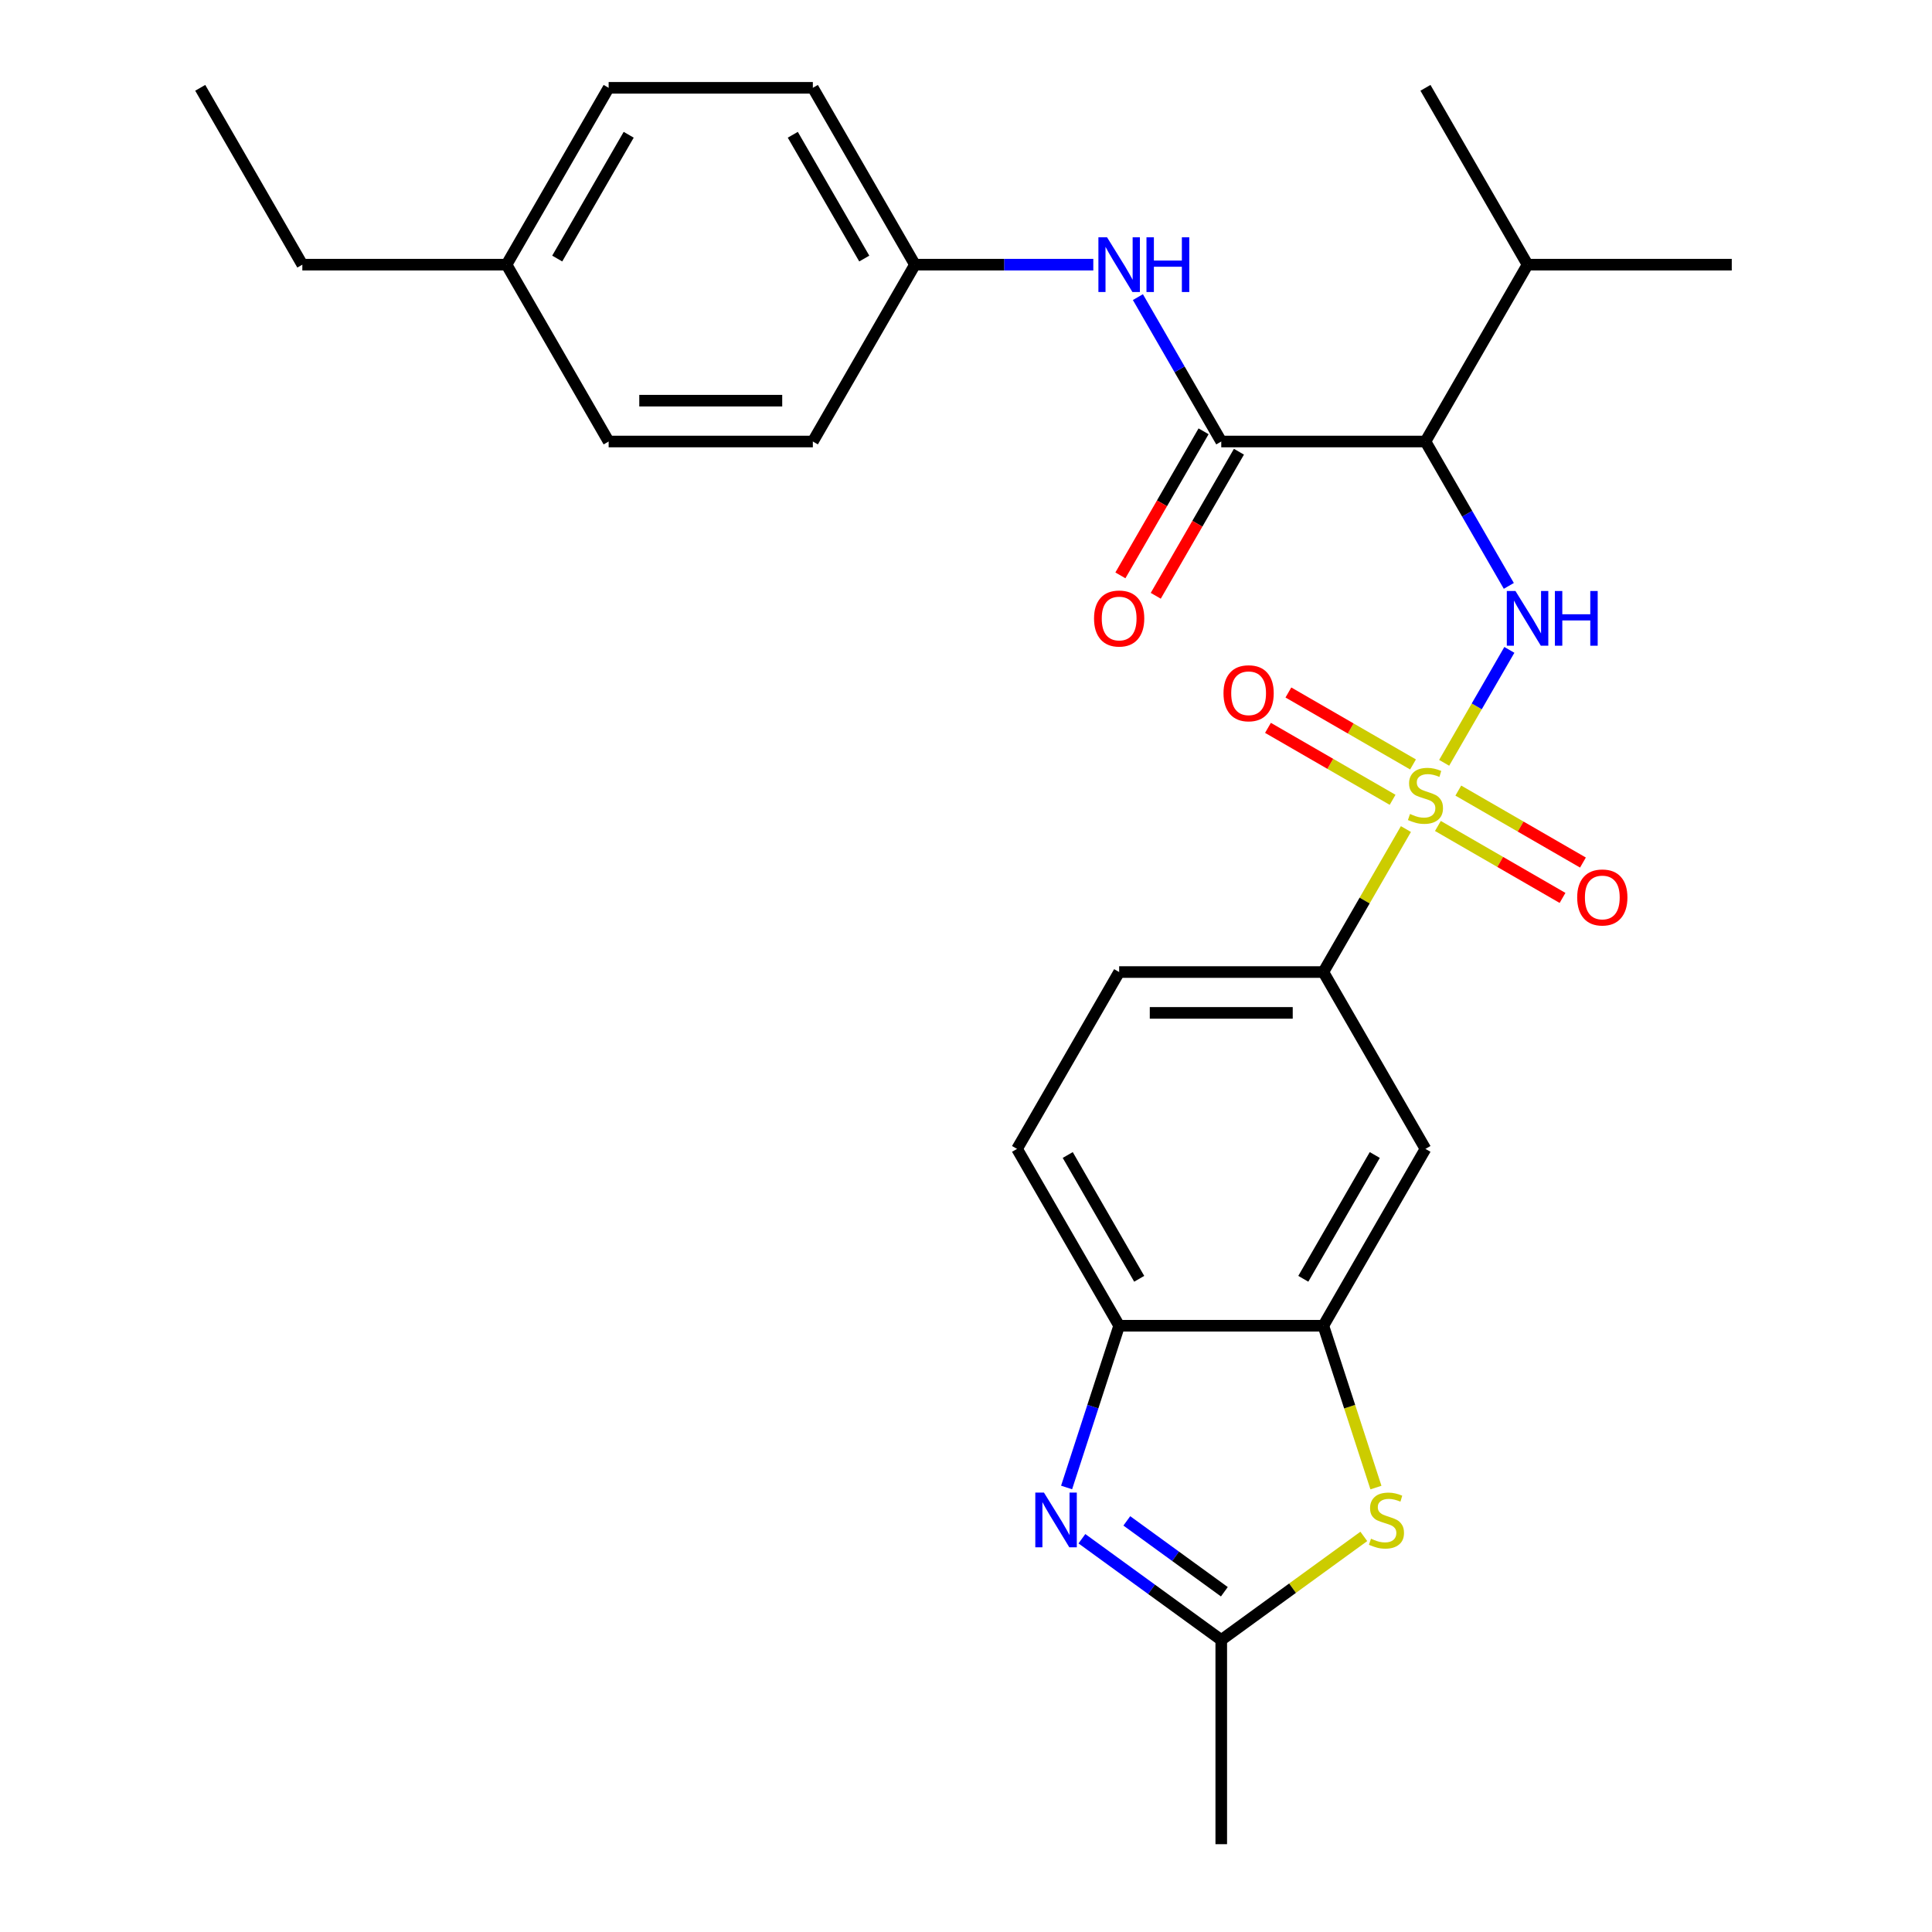 <?xml version='1.0' encoding='iso-8859-1'?>
<svg version='1.1' baseProfile='full'
              xmlns='http://www.w3.org/2000/svg'
                      xmlns:rdkit='http://www.rdkit.org/xml'
                      xmlns:xlink='http://www.w3.org/1999/xlink'
                  xml:space='preserve'
width='1000px' height='1000px' viewBox='0 0 1000 1000'>
<!-- END OF HEADER -->
<rect style='opacity:1.0;fill:#FFFFFF;stroke:none' width='1000' height='1000' x='0' y='0'> </rect>
<path class='bond-0' d='M 747.493,394.833 L 764.367,365.606' style='fill:none;fill-rule:evenodd;stroke:#CCCC00;stroke-width:6px;stroke-linecap:butt;stroke-linejoin:miter;stroke-opacity:1' />
<path class='bond-0' d='M 764.367,365.606 L 781.242,336.379' style='fill:none;fill-rule:evenodd;stroke:#0000FF;stroke-width:6px;stroke-linecap:butt;stroke-linejoin:miter;stroke-opacity:1' />
<path class='bond-7' d='M 727.699,429.118 L 706.333,466.124' style='fill:none;fill-rule:evenodd;stroke:#CCCC00;stroke-width:6px;stroke-linecap:butt;stroke-linejoin:miter;stroke-opacity:1' />
<path class='bond-7' d='M 706.333,466.124 L 684.967,503.13' style='fill:none;fill-rule:evenodd;stroke:#000000;stroke-width:6px;stroke-linecap:butt;stroke-linejoin:miter;stroke-opacity:1' />
<path class='bond-11' d='M 744.253,427.517 L 776.507,446.139' style='fill:none;fill-rule:evenodd;stroke:#CCCC00;stroke-width:6px;stroke-linecap:butt;stroke-linejoin:miter;stroke-opacity:1' />
<path class='bond-11' d='M 776.507,446.139 L 808.762,464.761' style='fill:none;fill-rule:evenodd;stroke:#FF0000;stroke-width:6px;stroke-linecap:butt;stroke-linejoin:miter;stroke-opacity:1' />
<path class='bond-11' d='M 754.823,409.21 L 787.077,427.832' style='fill:none;fill-rule:evenodd;stroke:#CCCC00;stroke-width:6px;stroke-linecap:butt;stroke-linejoin:miter;stroke-opacity:1' />
<path class='bond-11' d='M 787.077,427.832 L 819.331,446.454' style='fill:none;fill-rule:evenodd;stroke:#FF0000;stroke-width:6px;stroke-linecap:butt;stroke-linejoin:miter;stroke-opacity:1' />
<path class='bond-12' d='M 731.378,395.674 L 699.123,377.052' style='fill:none;fill-rule:evenodd;stroke:#CCCC00;stroke-width:6px;stroke-linecap:butt;stroke-linejoin:miter;stroke-opacity:1' />
<path class='bond-12' d='M 699.123,377.052 L 666.869,358.43' style='fill:none;fill-rule:evenodd;stroke:#FF0000;stroke-width:6px;stroke-linecap:butt;stroke-linejoin:miter;stroke-opacity:1' />
<path class='bond-12' d='M 720.808,413.981 L 688.554,395.359' style='fill:none;fill-rule:evenodd;stroke:#CCCC00;stroke-width:6px;stroke-linecap:butt;stroke-linejoin:miter;stroke-opacity:1' />
<path class='bond-12' d='M 688.554,395.359 L 656.299,376.737' style='fill:none;fill-rule:evenodd;stroke:#FF0000;stroke-width:6px;stroke-linecap:butt;stroke-linejoin:miter;stroke-opacity:1' />
<path class='bond-1' d='M 780.962,303.258 L 759.389,265.891' style='fill:none;fill-rule:evenodd;stroke:#0000FF;stroke-width:6px;stroke-linecap:butt;stroke-linejoin:miter;stroke-opacity:1' />
<path class='bond-1' d='M 759.389,265.891 L 737.815,228.525' style='fill:none;fill-rule:evenodd;stroke:#000000;stroke-width:6px;stroke-linecap:butt;stroke-linejoin:miter;stroke-opacity:1' />
<path class='bond-3' d='M 737.815,228.525 L 632.12,228.525' style='fill:none;fill-rule:evenodd;stroke:#000000;stroke-width:6px;stroke-linecap:butt;stroke-linejoin:miter;stroke-opacity:1' />
<path class='bond-16' d='M 737.815,228.525 L 790.663,136.99' style='fill:none;fill-rule:evenodd;stroke:#000000;stroke-width:6px;stroke-linecap:butt;stroke-linejoin:miter;stroke-opacity:1' />
<path class='bond-2' d='M 552.069,769.921 L 565.671,728.061' style='fill:none;fill-rule:evenodd;stroke:#0000FF;stroke-width:6px;stroke-linecap:butt;stroke-linejoin:miter;stroke-opacity:1' />
<path class='bond-2' d='M 565.671,728.061 L 579.272,686.201' style='fill:none;fill-rule:evenodd;stroke:#000000;stroke-width:6px;stroke-linecap:butt;stroke-linejoin:miter;stroke-opacity:1' />
<path class='bond-29' d='M 559.992,796.446 L 596.056,822.648' style='fill:none;fill-rule:evenodd;stroke:#0000FF;stroke-width:6px;stroke-linecap:butt;stroke-linejoin:miter;stroke-opacity:1' />
<path class='bond-29' d='M 596.056,822.648 L 632.12,848.85' style='fill:none;fill-rule:evenodd;stroke:#000000;stroke-width:6px;stroke-linecap:butt;stroke-linejoin:miter;stroke-opacity:1' />
<path class='bond-29' d='M 583.237,787.205 L 608.481,805.546' style='fill:none;fill-rule:evenodd;stroke:#0000FF;stroke-width:6px;stroke-linecap:butt;stroke-linejoin:miter;stroke-opacity:1' />
<path class='bond-29' d='M 608.481,805.546 L 633.726,823.887' style='fill:none;fill-rule:evenodd;stroke:#000000;stroke-width:6px;stroke-linecap:butt;stroke-linejoin:miter;stroke-opacity:1' />
<path class='bond-10' d='M 632.12,228.525 L 610.546,191.159' style='fill:none;fill-rule:evenodd;stroke:#000000;stroke-width:6px;stroke-linecap:butt;stroke-linejoin:miter;stroke-opacity:1' />
<path class='bond-10' d='M 610.546,191.159 L 588.973,153.792' style='fill:none;fill-rule:evenodd;stroke:#0000FF;stroke-width:6px;stroke-linecap:butt;stroke-linejoin:miter;stroke-opacity:1' />
<path class='bond-13' d='M 622.966,223.24 L 601.439,260.526' style='fill:none;fill-rule:evenodd;stroke:#000000;stroke-width:6px;stroke-linecap:butt;stroke-linejoin:miter;stroke-opacity:1' />
<path class='bond-13' d='M 601.439,260.526 L 579.912,297.813' style='fill:none;fill-rule:evenodd;stroke:#FF0000;stroke-width:6px;stroke-linecap:butt;stroke-linejoin:miter;stroke-opacity:1' />
<path class='bond-13' d='M 641.273,233.81 L 619.746,271.096' style='fill:none;fill-rule:evenodd;stroke:#000000;stroke-width:6px;stroke-linecap:butt;stroke-linejoin:miter;stroke-opacity:1' />
<path class='bond-13' d='M 619.746,271.096 L 598.219,308.382' style='fill:none;fill-rule:evenodd;stroke:#FF0000;stroke-width:6px;stroke-linecap:butt;stroke-linejoin:miter;stroke-opacity:1' />
<path class='bond-4' d='M 712.183,769.961 L 698.575,728.081' style='fill:none;fill-rule:evenodd;stroke:#CCCC00;stroke-width:6px;stroke-linecap:butt;stroke-linejoin:miter;stroke-opacity:1' />
<path class='bond-4' d='M 698.575,728.081 L 684.967,686.201' style='fill:none;fill-rule:evenodd;stroke:#000000;stroke-width:6px;stroke-linecap:butt;stroke-linejoin:miter;stroke-opacity:1' />
<path class='bond-5' d='M 705.907,795.24 L 669.013,822.045' style='fill:none;fill-rule:evenodd;stroke:#CCCC00;stroke-width:6px;stroke-linecap:butt;stroke-linejoin:miter;stroke-opacity:1' />
<path class='bond-5' d='M 669.013,822.045 L 632.12,848.85' style='fill:none;fill-rule:evenodd;stroke:#000000;stroke-width:6px;stroke-linecap:butt;stroke-linejoin:miter;stroke-opacity:1' />
<path class='bond-23' d='M 632.12,848.85 L 632.12,954.545' style='fill:none;fill-rule:evenodd;stroke:#000000;stroke-width:6px;stroke-linecap:butt;stroke-linejoin:miter;stroke-opacity:1' />
<path class='bond-6' d='M 684.967,686.201 L 737.815,594.666' style='fill:none;fill-rule:evenodd;stroke:#000000;stroke-width:6px;stroke-linecap:butt;stroke-linejoin:miter;stroke-opacity:1' />
<path class='bond-6' d='M 674.588,661.901 L 711.581,597.826' style='fill:none;fill-rule:evenodd;stroke:#000000;stroke-width:6px;stroke-linecap:butt;stroke-linejoin:miter;stroke-opacity:1' />
<path class='bond-28' d='M 684.967,686.201 L 579.272,686.201' style='fill:none;fill-rule:evenodd;stroke:#000000;stroke-width:6px;stroke-linecap:butt;stroke-linejoin:miter;stroke-opacity:1' />
<path class='bond-9' d='M 684.967,503.13 L 737.815,594.666' style='fill:none;fill-rule:evenodd;stroke:#000000;stroke-width:6px;stroke-linecap:butt;stroke-linejoin:miter;stroke-opacity:1' />
<path class='bond-14' d='M 684.967,503.13 L 579.272,503.13' style='fill:none;fill-rule:evenodd;stroke:#000000;stroke-width:6px;stroke-linecap:butt;stroke-linejoin:miter;stroke-opacity:1' />
<path class='bond-14' d='M 669.113,524.27 L 595.126,524.27' style='fill:none;fill-rule:evenodd;stroke:#000000;stroke-width:6px;stroke-linecap:butt;stroke-linejoin:miter;stroke-opacity:1' />
<path class='bond-8' d='M 579.272,686.201 L 526.424,594.666' style='fill:none;fill-rule:evenodd;stroke:#000000;stroke-width:6px;stroke-linecap:butt;stroke-linejoin:miter;stroke-opacity:1' />
<path class='bond-8' d='M 589.652,661.901 L 552.658,597.826' style='fill:none;fill-rule:evenodd;stroke:#000000;stroke-width:6px;stroke-linecap:butt;stroke-linejoin:miter;stroke-opacity:1' />
<path class='bond-17' d='M 565.889,136.99 L 519.733,136.99' style='fill:none;fill-rule:evenodd;stroke:#0000FF;stroke-width:6px;stroke-linecap:butt;stroke-linejoin:miter;stroke-opacity:1' />
<path class='bond-17' d='M 519.733,136.99 L 473.576,136.99' style='fill:none;fill-rule:evenodd;stroke:#000000;stroke-width:6px;stroke-linecap:butt;stroke-linejoin:miter;stroke-opacity:1' />
<path class='bond-15' d='M 579.272,503.13 L 526.424,594.666' style='fill:none;fill-rule:evenodd;stroke:#000000;stroke-width:6px;stroke-linecap:butt;stroke-linejoin:miter;stroke-opacity:1' />
<path class='bond-24' d='M 790.663,136.99 L 737.815,45.455' style='fill:none;fill-rule:evenodd;stroke:#000000;stroke-width:6px;stroke-linecap:butt;stroke-linejoin:miter;stroke-opacity:1' />
<path class='bond-25' d='M 790.663,136.99 L 896.359,136.99' style='fill:none;fill-rule:evenodd;stroke:#000000;stroke-width:6px;stroke-linecap:butt;stroke-linejoin:miter;stroke-opacity:1' />
<path class='bond-19' d='M 473.576,136.99 L 420.728,228.525' style='fill:none;fill-rule:evenodd;stroke:#000000;stroke-width:6px;stroke-linecap:butt;stroke-linejoin:miter;stroke-opacity:1' />
<path class='bond-20' d='M 473.576,136.99 L 420.728,45.455' style='fill:none;fill-rule:evenodd;stroke:#000000;stroke-width:6px;stroke-linecap:butt;stroke-linejoin:miter;stroke-opacity:1' />
<path class='bond-20' d='M 447.342,133.829 L 410.348,69.754' style='fill:none;fill-rule:evenodd;stroke:#000000;stroke-width:6px;stroke-linecap:butt;stroke-linejoin:miter;stroke-opacity:1' />
<path class='bond-18' d='M 262.185,136.99 L 315.033,45.455' style='fill:none;fill-rule:evenodd;stroke:#000000;stroke-width:6px;stroke-linecap:butt;stroke-linejoin:miter;stroke-opacity:1' />
<path class='bond-18' d='M 288.419,133.829 L 325.412,69.754' style='fill:none;fill-rule:evenodd;stroke:#000000;stroke-width:6px;stroke-linecap:butt;stroke-linejoin:miter;stroke-opacity:1' />
<path class='bond-26' d='M 262.185,136.99 L 156.489,136.99' style='fill:none;fill-rule:evenodd;stroke:#000000;stroke-width:6px;stroke-linecap:butt;stroke-linejoin:miter;stroke-opacity:1' />
<path class='bond-30' d='M 262.185,136.99 L 315.033,228.525' style='fill:none;fill-rule:evenodd;stroke:#000000;stroke-width:6px;stroke-linecap:butt;stroke-linejoin:miter;stroke-opacity:1' />
<path class='bond-21' d='M 420.728,228.525 L 315.033,228.525' style='fill:none;fill-rule:evenodd;stroke:#000000;stroke-width:6px;stroke-linecap:butt;stroke-linejoin:miter;stroke-opacity:1' />
<path class='bond-21' d='M 404.874,207.386 L 330.887,207.386' style='fill:none;fill-rule:evenodd;stroke:#000000;stroke-width:6px;stroke-linecap:butt;stroke-linejoin:miter;stroke-opacity:1' />
<path class='bond-22' d='M 420.728,45.455 L 315.033,45.455' style='fill:none;fill-rule:evenodd;stroke:#000000;stroke-width:6px;stroke-linecap:butt;stroke-linejoin:miter;stroke-opacity:1' />
<path class='bond-27' d='M 156.489,136.99 L 103.641,45.455' style='fill:none;fill-rule:evenodd;stroke:#000000;stroke-width:6px;stroke-linecap:butt;stroke-linejoin:miter;stroke-opacity:1' />
<path  class='atom-0' d='M 729.815 421.315
Q 730.135 421.435, 731.455 421.995
Q 732.775 422.555, 734.215 422.915
Q 735.695 423.235, 737.135 423.235
Q 739.815 423.235, 741.375 421.955
Q 742.935 420.635, 742.935 418.355
Q 742.935 416.795, 742.135 415.835
Q 741.375 414.875, 740.175 414.355
Q 738.975 413.835, 736.975 413.235
Q 734.455 412.475, 732.935 411.755
Q 731.455 411.035, 730.375 409.515
Q 729.335 407.995, 729.335 405.435
Q 729.335 401.875, 731.735 399.675
Q 734.175 397.475, 738.975 397.475
Q 742.255 397.475, 745.975 399.035
L 745.055 402.115
Q 741.655 400.715, 739.095 400.715
Q 736.335 400.715, 734.815 401.875
Q 733.295 402.995, 733.335 404.955
Q 733.335 406.475, 734.095 407.395
Q 734.895 408.315, 736.015 408.835
Q 737.175 409.355, 739.095 409.955
Q 741.655 410.755, 743.175 411.555
Q 744.695 412.355, 745.775 413.995
Q 746.895 415.595, 746.895 418.355
Q 746.895 422.275, 744.255 424.395
Q 741.655 426.475, 737.295 426.475
Q 734.775 426.475, 732.855 425.915
Q 730.975 425.395, 728.735 424.475
L 729.815 421.315
' fill='#CCCC00'/>
<path  class='atom-1' d='M 784.403 305.9
L 793.683 320.9
Q 794.603 322.38, 796.083 325.06
Q 797.563 327.74, 797.643 327.9
L 797.643 305.9
L 801.403 305.9
L 801.403 334.22
L 797.523 334.22
L 787.563 317.82
Q 786.403 315.9, 785.163 313.7
Q 783.963 311.5, 783.603 310.82
L 783.603 334.22
L 779.923 334.22
L 779.923 305.9
L 784.403 305.9
' fill='#0000FF'/>
<path  class='atom-1' d='M 804.803 305.9
L 808.643 305.9
L 808.643 317.94
L 823.123 317.94
L 823.123 305.9
L 826.963 305.9
L 826.963 334.22
L 823.123 334.22
L 823.123 321.14
L 808.643 321.14
L 808.643 334.22
L 804.803 334.22
L 804.803 305.9
' fill='#0000FF'/>
<path  class='atom-3' d='M 540.35 772.563
L 549.63 787.563
Q 550.55 789.043, 552.03 791.723
Q 553.51 794.403, 553.59 794.563
L 553.59 772.563
L 557.35 772.563
L 557.35 800.883
L 553.47 800.883
L 543.51 784.483
Q 542.35 782.563, 541.11 780.363
Q 539.91 778.163, 539.55 777.483
L 539.55 800.883
L 535.87 800.883
L 535.87 772.563
L 540.35 772.563
' fill='#0000FF'/>
<path  class='atom-5' d='M 709.629 796.443
Q 709.949 796.563, 711.269 797.123
Q 712.589 797.683, 714.029 798.043
Q 715.509 798.363, 716.949 798.363
Q 719.629 798.363, 721.189 797.083
Q 722.749 795.763, 722.749 793.483
Q 722.749 791.923, 721.949 790.963
Q 721.189 790.003, 719.989 789.483
Q 718.789 788.963, 716.789 788.363
Q 714.269 787.603, 712.749 786.883
Q 711.269 786.163, 710.189 784.643
Q 709.149 783.123, 709.149 780.563
Q 709.149 777.003, 711.549 774.803
Q 713.989 772.603, 718.789 772.603
Q 722.069 772.603, 725.789 774.163
L 724.869 777.243
Q 721.469 775.843, 718.909 775.843
Q 716.149 775.843, 714.629 777.003
Q 713.109 778.123, 713.149 780.083
Q 713.149 781.603, 713.909 782.523
Q 714.709 783.443, 715.829 783.963
Q 716.989 784.483, 718.909 785.083
Q 721.469 785.883, 722.989 786.683
Q 724.509 787.483, 725.589 789.123
Q 726.709 790.723, 726.709 793.483
Q 726.709 797.403, 724.069 799.523
Q 721.469 801.603, 717.109 801.603
Q 714.589 801.603, 712.669 801.043
Q 710.789 800.523, 708.549 799.603
L 709.629 796.443
' fill='#CCCC00'/>
<path  class='atom-11' d='M 573.012 122.83
L 582.292 137.83
Q 583.212 139.31, 584.692 141.99
Q 586.172 144.67, 586.252 144.83
L 586.252 122.83
L 590.012 122.83
L 590.012 151.15
L 586.132 151.15
L 576.172 134.75
Q 575.012 132.83, 573.772 130.63
Q 572.572 128.43, 572.212 127.75
L 572.212 151.15
L 568.532 151.15
L 568.532 122.83
L 573.012 122.83
' fill='#0000FF'/>
<path  class='atom-11' d='M 593.412 122.83
L 597.252 122.83
L 597.252 134.87
L 611.732 134.87
L 611.732 122.83
L 615.572 122.83
L 615.572 151.15
L 611.732 151.15
L 611.732 138.07
L 597.252 138.07
L 597.252 151.15
L 593.412 151.15
L 593.412 122.83
' fill='#0000FF'/>
<path  class='atom-12' d='M 816.351 464.523
Q 816.351 457.723, 819.711 453.923
Q 823.071 450.123, 829.351 450.123
Q 835.631 450.123, 838.991 453.923
Q 842.351 457.723, 842.351 464.523
Q 842.351 471.403, 838.951 475.323
Q 835.551 479.203, 829.351 479.203
Q 823.111 479.203, 819.711 475.323
Q 816.351 471.443, 816.351 464.523
M 829.351 476.003
Q 833.671 476.003, 835.991 473.123
Q 838.351 470.203, 838.351 464.523
Q 838.351 458.963, 835.991 456.163
Q 833.671 453.323, 829.351 453.323
Q 825.031 453.323, 822.671 456.123
Q 820.351 458.923, 820.351 464.523
Q 820.351 470.243, 822.671 473.123
Q 825.031 476.003, 829.351 476.003
' fill='#FF0000'/>
<path  class='atom-13' d='M 633.28 358.827
Q 633.28 352.027, 636.64 348.227
Q 640 344.427, 646.28 344.427
Q 652.56 344.427, 655.92 348.227
Q 659.28 352.027, 659.28 358.827
Q 659.28 365.707, 655.88 369.627
Q 652.48 373.507, 646.28 373.507
Q 640.04 373.507, 636.64 369.627
Q 633.28 365.747, 633.28 358.827
M 646.28 370.307
Q 650.6 370.307, 652.92 367.427
Q 655.28 364.507, 655.28 358.827
Q 655.28 353.267, 652.92 350.467
Q 650.6 347.627, 646.28 347.627
Q 641.96 347.627, 639.6 350.427
Q 637.28 353.227, 637.28 358.827
Q 637.28 364.547, 639.6 367.427
Q 641.96 370.307, 646.28 370.307
' fill='#FF0000'/>
<path  class='atom-14' d='M 566.272 320.14
Q 566.272 313.34, 569.632 309.54
Q 572.992 305.74, 579.272 305.74
Q 585.552 305.74, 588.912 309.54
Q 592.272 313.34, 592.272 320.14
Q 592.272 327.02, 588.872 330.94
Q 585.472 334.82, 579.272 334.82
Q 573.032 334.82, 569.632 330.94
Q 566.272 327.06, 566.272 320.14
M 579.272 331.62
Q 583.592 331.62, 585.912 328.74
Q 588.272 325.82, 588.272 320.14
Q 588.272 314.58, 585.912 311.78
Q 583.592 308.94, 579.272 308.94
Q 574.952 308.94, 572.592 311.74
Q 570.272 314.54, 570.272 320.14
Q 570.272 325.86, 572.592 328.74
Q 574.952 331.62, 579.272 331.62
' fill='#FF0000'/>
</svg>
